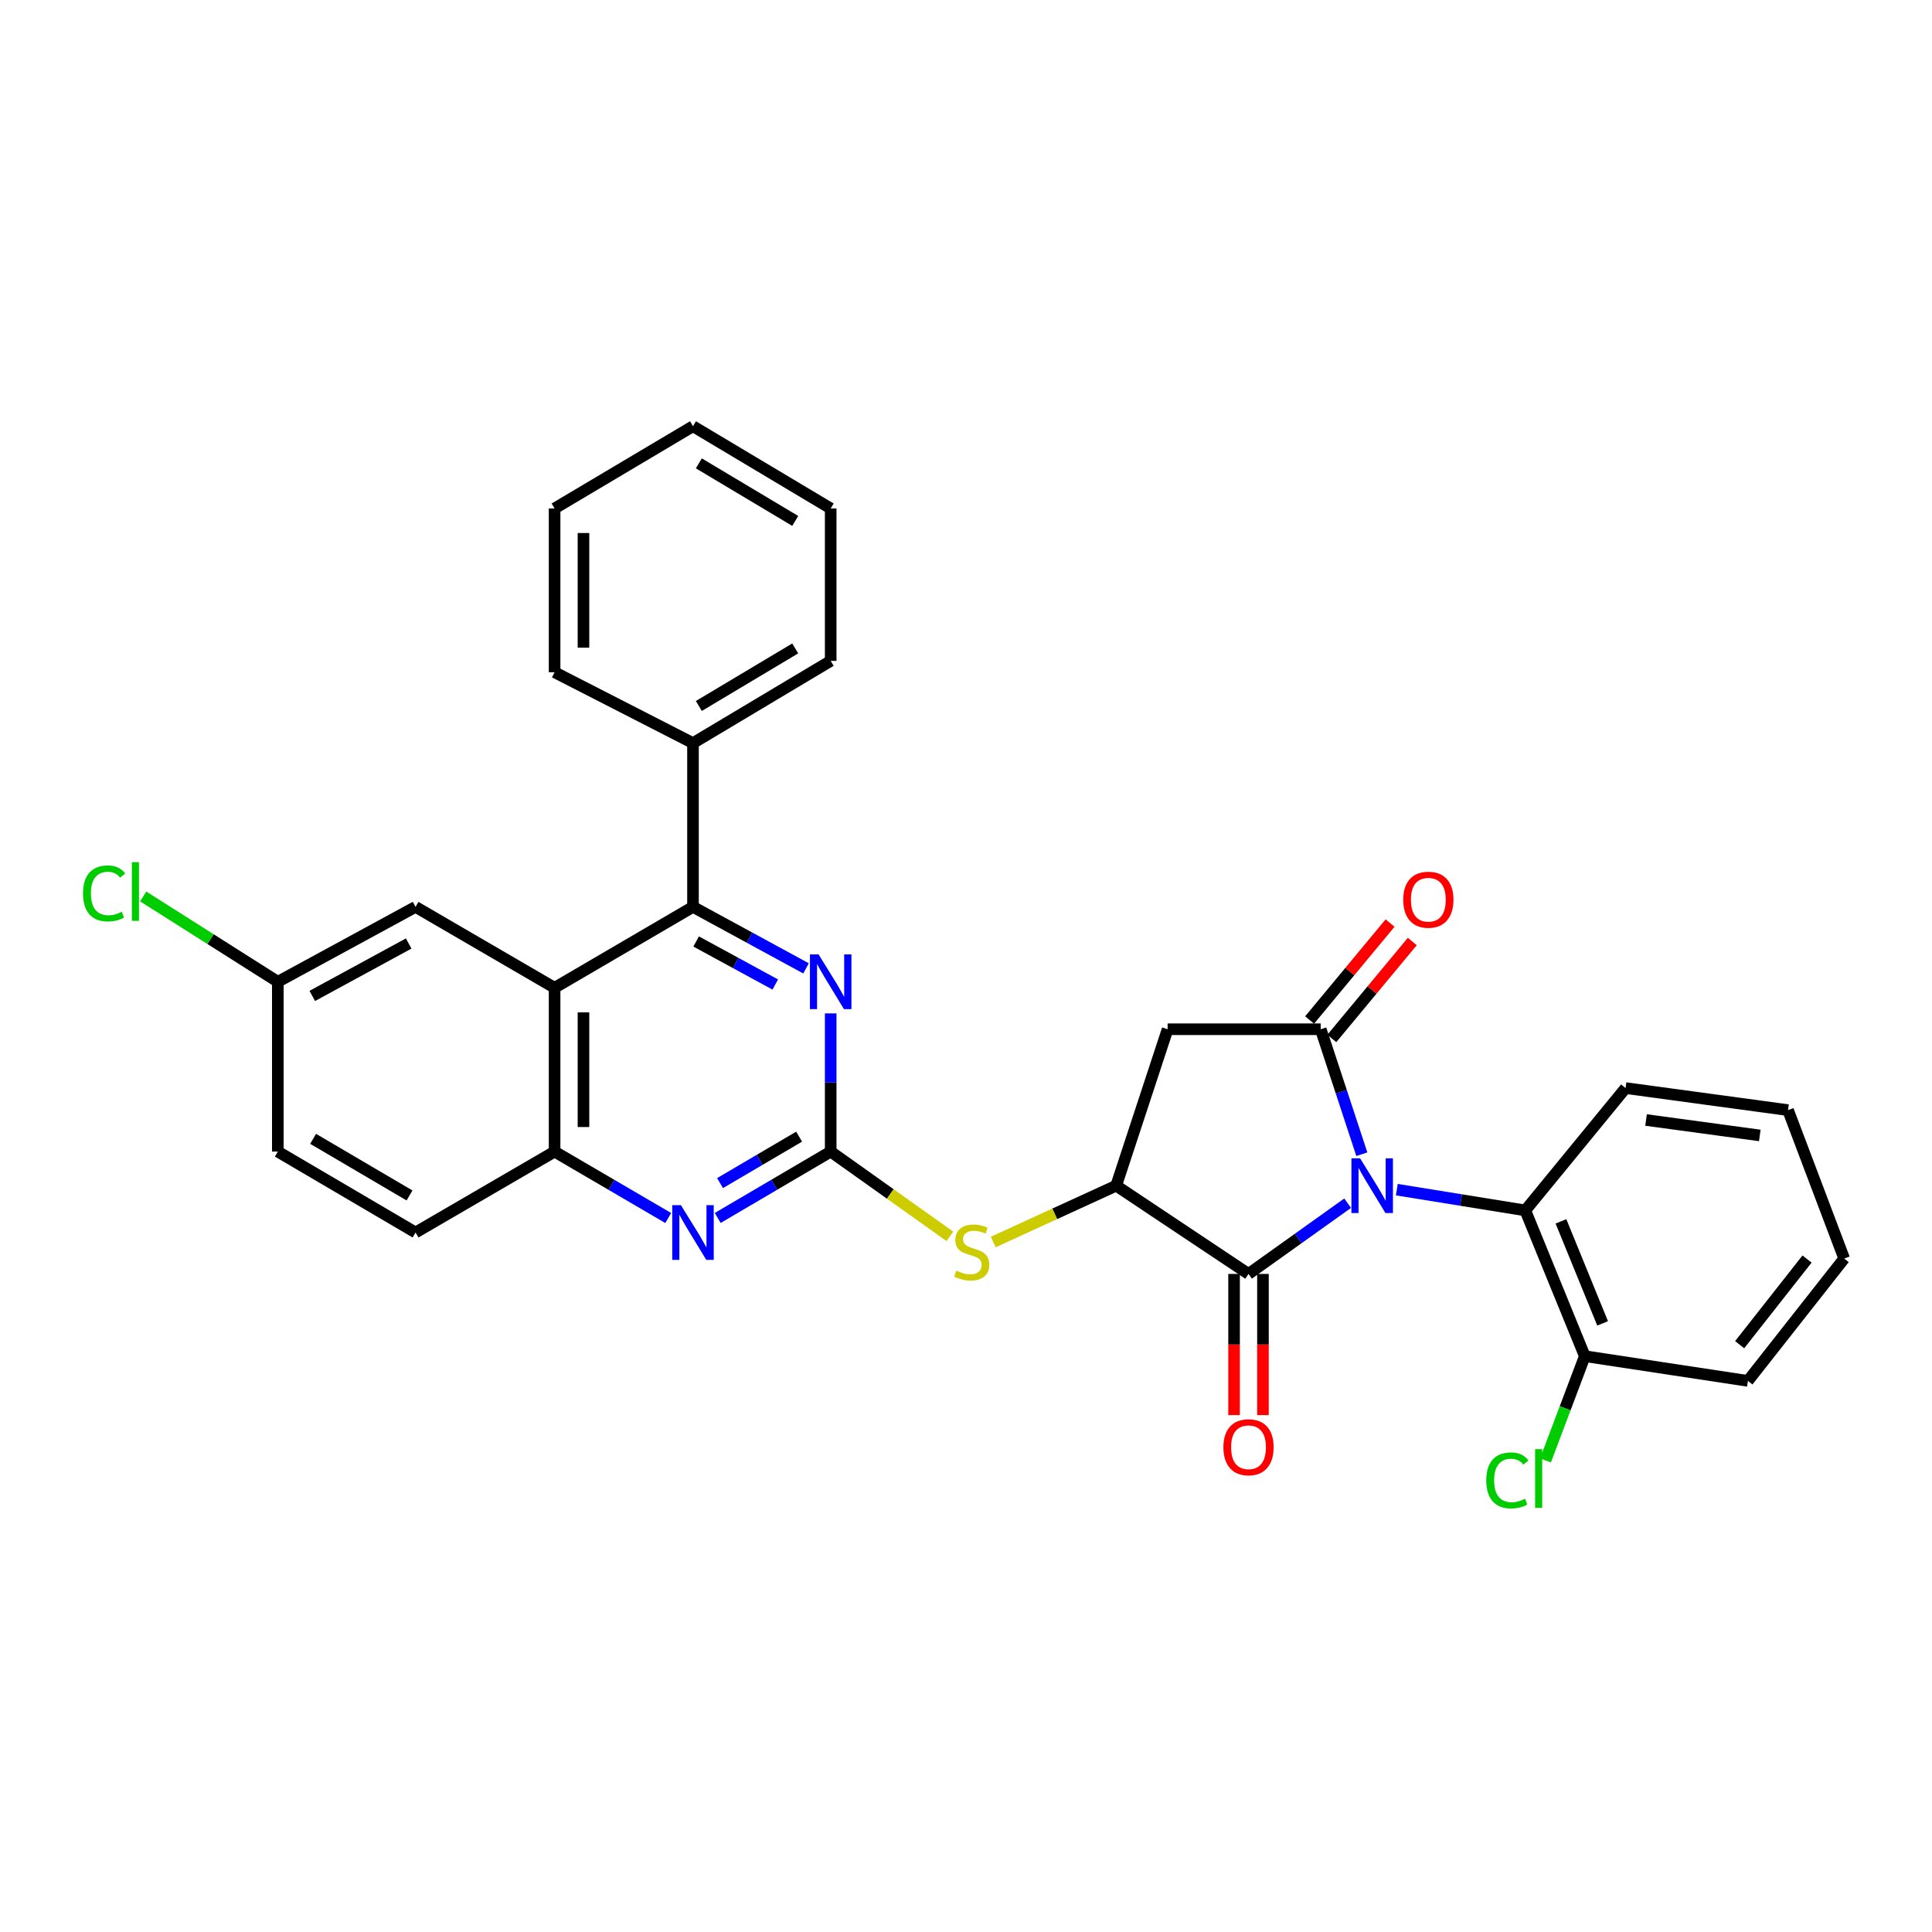 <?xml version='1.0' encoding='iso-8859-1'?>
<svg version='1.1' baseProfile='full'
              xmlns='http://www.w3.org/2000/svg'
                      xmlns:rdkit='http://www.rdkit.org/xml'
                      xmlns:xlink='http://www.w3.org/1999/xlink'
                  xml:space='preserve'
width='1000px' height='1000px' viewBox='0 0 1000 1000'>
<!-- END OF HEADER -->
<rect style='opacity:1.0;fill:#FFFFFF;stroke:none' width='1000' height='1000' x='0' y='0'> </rect>
<path class='bond-0' d='M 704.879,597.416 L 694.238,565.074' style='fill:none;fill-rule:evenodd;stroke:#0000FF;stroke-width:6px;stroke-linecap:butt;stroke-linejoin:miter;stroke-opacity:1' />
<path class='bond-0' d='M 694.238,565.074 L 683.597,532.732' style='fill:none;fill-rule:evenodd;stroke:#000000;stroke-width:6px;stroke-linecap:butt;stroke-linejoin:miter;stroke-opacity:1' />
<path class='bond-1' d='M 697.534,622.775 L 671.883,641.08' style='fill:none;fill-rule:evenodd;stroke:#0000FF;stroke-width:6px;stroke-linecap:butt;stroke-linejoin:miter;stroke-opacity:1' />
<path class='bond-1' d='M 671.883,641.08 L 646.232,659.386' style='fill:none;fill-rule:evenodd;stroke:#000000;stroke-width:6px;stroke-linecap:butt;stroke-linejoin:miter;stroke-opacity:1' />
<path class='bond-9' d='M 722.987,615.766 L 756.237,621.136' style='fill:none;fill-rule:evenodd;stroke:#0000FF;stroke-width:6px;stroke-linecap:butt;stroke-linejoin:miter;stroke-opacity:1' />
<path class='bond-9' d='M 756.237,621.136 L 789.488,626.506' style='fill:none;fill-rule:evenodd;stroke:#000000;stroke-width:6px;stroke-linecap:butt;stroke-linejoin:miter;stroke-opacity:1' />
<path class='bond-4' d='M 683.597,532.732 L 604.357,532.732' style='fill:none;fill-rule:evenodd;stroke:#000000;stroke-width:6px;stroke-linecap:butt;stroke-linejoin:miter;stroke-opacity:1' />
<path class='bond-12' d='M 689.348,537.505 L 710.174,512.415' style='fill:none;fill-rule:evenodd;stroke:#000000;stroke-width:6px;stroke-linecap:butt;stroke-linejoin:miter;stroke-opacity:1' />
<path class='bond-12' d='M 710.174,512.415 L 730.999,487.324' style='fill:none;fill-rule:evenodd;stroke:#FF0000;stroke-width:6px;stroke-linecap:butt;stroke-linejoin:miter;stroke-opacity:1' />
<path class='bond-12' d='M 677.845,527.958 L 698.67,502.867' style='fill:none;fill-rule:evenodd;stroke:#000000;stroke-width:6px;stroke-linecap:butt;stroke-linejoin:miter;stroke-opacity:1' />
<path class='bond-12' d='M 698.67,502.867 L 719.496,477.776' style='fill:none;fill-rule:evenodd;stroke:#FF0000;stroke-width:6px;stroke-linecap:butt;stroke-linejoin:miter;stroke-opacity:1' />
<path class='bond-3' d='M 646.232,659.386 L 577.73,613.707' style='fill:none;fill-rule:evenodd;stroke:#000000;stroke-width:6px;stroke-linecap:butt;stroke-linejoin:miter;stroke-opacity:1' />
<path class='bond-13' d='M 638.757,659.386 L 638.757,695.916' style='fill:none;fill-rule:evenodd;stroke:#000000;stroke-width:6px;stroke-linecap:butt;stroke-linejoin:miter;stroke-opacity:1' />
<path class='bond-13' d='M 638.757,695.916 L 638.757,732.447' style='fill:none;fill-rule:evenodd;stroke:#FF0000;stroke-width:6px;stroke-linecap:butt;stroke-linejoin:miter;stroke-opacity:1' />
<path class='bond-13' d='M 653.706,659.386 L 653.706,695.916' style='fill:none;fill-rule:evenodd;stroke:#000000;stroke-width:6px;stroke-linecap:butt;stroke-linejoin:miter;stroke-opacity:1' />
<path class='bond-13' d='M 653.706,695.916 L 653.706,732.447' style='fill:none;fill-rule:evenodd;stroke:#FF0000;stroke-width:6px;stroke-linecap:butt;stroke-linejoin:miter;stroke-opacity:1' />
<path class='bond-2' d='M 429.964,596.067 L 460.81,617.994' style='fill:none;fill-rule:evenodd;stroke:#000000;stroke-width:6px;stroke-linecap:butt;stroke-linejoin:miter;stroke-opacity:1' />
<path class='bond-2' d='M 460.81,617.994 L 491.656,639.92' style='fill:none;fill-rule:evenodd;stroke:#CCCC00;stroke-width:6px;stroke-linecap:butt;stroke-linejoin:miter;stroke-opacity:1' />
<path class='bond-7' d='M 429.964,596.067 L 429.964,560.299' style='fill:none;fill-rule:evenodd;stroke:#000000;stroke-width:6px;stroke-linecap:butt;stroke-linejoin:miter;stroke-opacity:1' />
<path class='bond-7' d='M 429.964,560.299 L 429.964,524.531' style='fill:none;fill-rule:evenodd;stroke:#0000FF;stroke-width:6px;stroke-linecap:butt;stroke-linejoin:miter;stroke-opacity:1' />
<path class='bond-8' d='M 429.964,596.067 L 400.73,613.239' style='fill:none;fill-rule:evenodd;stroke:#000000;stroke-width:6px;stroke-linecap:butt;stroke-linejoin:miter;stroke-opacity:1' />
<path class='bond-8' d='M 400.73,613.239 L 371.495,630.411' style='fill:none;fill-rule:evenodd;stroke:#0000FF;stroke-width:6px;stroke-linecap:butt;stroke-linejoin:miter;stroke-opacity:1' />
<path class='bond-8' d='M 413.622,588.329 L 393.158,600.349' style='fill:none;fill-rule:evenodd;stroke:#000000;stroke-width:6px;stroke-linecap:butt;stroke-linejoin:miter;stroke-opacity:1' />
<path class='bond-8' d='M 393.158,600.349 L 372.694,612.369' style='fill:none;fill-rule:evenodd;stroke:#0000FF;stroke-width:6px;stroke-linecap:butt;stroke-linejoin:miter;stroke-opacity:1' />
<path class='bond-11' d='M 577.73,613.707 L 545.921,628.285' style='fill:none;fill-rule:evenodd;stroke:#000000;stroke-width:6px;stroke-linecap:butt;stroke-linejoin:miter;stroke-opacity:1' />
<path class='bond-11' d='M 545.921,628.285 L 514.111,642.863' style='fill:none;fill-rule:evenodd;stroke:#CCCC00;stroke-width:6px;stroke-linecap:butt;stroke-linejoin:miter;stroke-opacity:1' />
<path class='bond-31' d='M 577.73,613.707 L 604.357,532.732' style='fill:none;fill-rule:evenodd;stroke:#000000;stroke-width:6px;stroke-linecap:butt;stroke-linejoin:miter;stroke-opacity:1' />
<path class='bond-5' d='M 287.057,511.279 L 287.057,596.067' style='fill:none;fill-rule:evenodd;stroke:#000000;stroke-width:6px;stroke-linecap:butt;stroke-linejoin:miter;stroke-opacity:1' />
<path class='bond-5' d='M 302.006,523.997 L 302.006,583.349' style='fill:none;fill-rule:evenodd;stroke:#000000;stroke-width:6px;stroke-linecap:butt;stroke-linejoin:miter;stroke-opacity:1' />
<path class='bond-14' d='M 287.057,511.279 L 215.084,469.404' style='fill:none;fill-rule:evenodd;stroke:#000000;stroke-width:6px;stroke-linecap:butt;stroke-linejoin:miter;stroke-opacity:1' />
<path class='bond-33' d='M 287.057,511.279 L 358.689,469.404' style='fill:none;fill-rule:evenodd;stroke:#000000;stroke-width:6px;stroke-linecap:butt;stroke-linejoin:miter;stroke-opacity:1' />
<path class='bond-6' d='M 358.689,469.404 L 387.942,485.316' style='fill:none;fill-rule:evenodd;stroke:#000000;stroke-width:6px;stroke-linecap:butt;stroke-linejoin:miter;stroke-opacity:1' />
<path class='bond-6' d='M 387.942,485.316 L 417.196,501.228' style='fill:none;fill-rule:evenodd;stroke:#0000FF;stroke-width:6px;stroke-linecap:butt;stroke-linejoin:miter;stroke-opacity:1' />
<path class='bond-6' d='M 360.322,487.31 L 380.799,498.449' style='fill:none;fill-rule:evenodd;stroke:#000000;stroke-width:6px;stroke-linecap:butt;stroke-linejoin:miter;stroke-opacity:1' />
<path class='bond-6' d='M 380.799,498.449 L 401.277,509.587' style='fill:none;fill-rule:evenodd;stroke:#0000FF;stroke-width:6px;stroke-linecap:butt;stroke-linejoin:miter;stroke-opacity:1' />
<path class='bond-16' d='M 358.689,469.404 L 358.689,384.633' style='fill:none;fill-rule:evenodd;stroke:#000000;stroke-width:6px;stroke-linecap:butt;stroke-linejoin:miter;stroke-opacity:1' />
<path class='bond-10' d='M 345.875,630.444 L 316.466,613.256' style='fill:none;fill-rule:evenodd;stroke:#0000FF;stroke-width:6px;stroke-linecap:butt;stroke-linejoin:miter;stroke-opacity:1' />
<path class='bond-10' d='M 316.466,613.256 L 287.057,596.067' style='fill:none;fill-rule:evenodd;stroke:#000000;stroke-width:6px;stroke-linecap:butt;stroke-linejoin:miter;stroke-opacity:1' />
<path class='bond-15' d='M 789.488,626.506 L 820.292,701.95' style='fill:none;fill-rule:evenodd;stroke:#000000;stroke-width:6px;stroke-linecap:butt;stroke-linejoin:miter;stroke-opacity:1' />
<path class='bond-15' d='M 807.949,632.171 L 829.511,684.982' style='fill:none;fill-rule:evenodd;stroke:#000000;stroke-width:6px;stroke-linecap:butt;stroke-linejoin:miter;stroke-opacity:1' />
<path class='bond-22' d='M 789.488,626.506 L 841.395,563.187' style='fill:none;fill-rule:evenodd;stroke:#000000;stroke-width:6px;stroke-linecap:butt;stroke-linejoin:miter;stroke-opacity:1' />
<path class='bond-17' d='M 287.057,596.067 L 215.084,637.934' style='fill:none;fill-rule:evenodd;stroke:#000000;stroke-width:6px;stroke-linecap:butt;stroke-linejoin:miter;stroke-opacity:1' />
<path class='bond-34' d='M 215.084,469.404 L 143.8,508.173' style='fill:none;fill-rule:evenodd;stroke:#000000;stroke-width:6px;stroke-linecap:butt;stroke-linejoin:miter;stroke-opacity:1' />
<path class='bond-34' d='M 211.534,488.353 L 161.635,515.491' style='fill:none;fill-rule:evenodd;stroke:#000000;stroke-width:6px;stroke-linecap:butt;stroke-linejoin:miter;stroke-opacity:1' />
<path class='bond-19' d='M 820.292,701.95 L 810.115,728.928' style='fill:none;fill-rule:evenodd;stroke:#000000;stroke-width:6px;stroke-linecap:butt;stroke-linejoin:miter;stroke-opacity:1' />
<path class='bond-19' d='M 810.115,728.928 L 799.938,755.906' style='fill:none;fill-rule:evenodd;stroke:#00CC00;stroke-width:6px;stroke-linecap:butt;stroke-linejoin:miter;stroke-opacity:1' />
<path class='bond-23' d='M 820.292,701.95 L 904.714,714.748' style='fill:none;fill-rule:evenodd;stroke:#000000;stroke-width:6px;stroke-linecap:butt;stroke-linejoin:miter;stroke-opacity:1' />
<path class='bond-24' d='M 358.689,384.633 L 429.964,342.069' style='fill:none;fill-rule:evenodd;stroke:#000000;stroke-width:6px;stroke-linecap:butt;stroke-linejoin:miter;stroke-opacity:1' />
<path class='bond-24' d='M 361.715,365.414 L 411.608,335.619' style='fill:none;fill-rule:evenodd;stroke:#000000;stroke-width:6px;stroke-linecap:butt;stroke-linejoin:miter;stroke-opacity:1' />
<path class='bond-25' d='M 358.689,384.633 L 287.057,347.949' style='fill:none;fill-rule:evenodd;stroke:#000000;stroke-width:6px;stroke-linecap:butt;stroke-linejoin:miter;stroke-opacity:1' />
<path class='bond-20' d='M 215.084,637.934 L 143.8,596.067' style='fill:none;fill-rule:evenodd;stroke:#000000;stroke-width:6px;stroke-linecap:butt;stroke-linejoin:miter;stroke-opacity:1' />
<path class='bond-20' d='M 211.962,618.763 L 162.064,589.457' style='fill:none;fill-rule:evenodd;stroke:#000000;stroke-width:6px;stroke-linecap:butt;stroke-linejoin:miter;stroke-opacity:1' />
<path class='bond-18' d='M 143.8,508.173 L 143.8,596.067' style='fill:none;fill-rule:evenodd;stroke:#000000;stroke-width:6px;stroke-linecap:butt;stroke-linejoin:miter;stroke-opacity:1' />
<path class='bond-21' d='M 143.8,508.173 L 108.957,486.085' style='fill:none;fill-rule:evenodd;stroke:#000000;stroke-width:6px;stroke-linecap:butt;stroke-linejoin:miter;stroke-opacity:1' />
<path class='bond-21' d='M 108.957,486.085 L 74.113,463.998' style='fill:none;fill-rule:evenodd;stroke:#00CC00;stroke-width:6px;stroke-linecap:butt;stroke-linejoin:miter;stroke-opacity:1' />
<path class='bond-26' d='M 841.395,563.187 L 925.486,574.598' style='fill:none;fill-rule:evenodd;stroke:#000000;stroke-width:6px;stroke-linecap:butt;stroke-linejoin:miter;stroke-opacity:1' />
<path class='bond-26' d='M 851.999,579.712 L 910.862,587.7' style='fill:none;fill-rule:evenodd;stroke:#000000;stroke-width:6px;stroke-linecap:butt;stroke-linejoin:miter;stroke-opacity:1' />
<path class='bond-32' d='M 904.714,714.748 L 954.545,651.421' style='fill:none;fill-rule:evenodd;stroke:#000000;stroke-width:6px;stroke-linecap:butt;stroke-linejoin:miter;stroke-opacity:1' />
<path class='bond-32' d='M 900.441,696.005 L 935.323,651.676' style='fill:none;fill-rule:evenodd;stroke:#000000;stroke-width:6px;stroke-linecap:butt;stroke-linejoin:miter;stroke-opacity:1' />
<path class='bond-29' d='M 429.964,342.069 L 429.964,263.178' style='fill:none;fill-rule:evenodd;stroke:#000000;stroke-width:6px;stroke-linecap:butt;stroke-linejoin:miter;stroke-opacity:1' />
<path class='bond-27' d='M 287.057,347.949 L 287.057,263.178' style='fill:none;fill-rule:evenodd;stroke:#000000;stroke-width:6px;stroke-linecap:butt;stroke-linejoin:miter;stroke-opacity:1' />
<path class='bond-27' d='M 302.006,335.234 L 302.006,275.894' style='fill:none;fill-rule:evenodd;stroke:#000000;stroke-width:6px;stroke-linecap:butt;stroke-linejoin:miter;stroke-opacity:1' />
<path class='bond-28' d='M 925.486,574.598 L 954.545,651.421' style='fill:none;fill-rule:evenodd;stroke:#000000;stroke-width:6px;stroke-linecap:butt;stroke-linejoin:miter;stroke-opacity:1' />
<path class='bond-30' d='M 287.057,263.178 L 358.689,220.614' style='fill:none;fill-rule:evenodd;stroke:#000000;stroke-width:6px;stroke-linecap:butt;stroke-linejoin:miter;stroke-opacity:1' />
<path class='bond-35' d='M 429.964,263.178 L 358.689,220.614' style='fill:none;fill-rule:evenodd;stroke:#000000;stroke-width:6px;stroke-linecap:butt;stroke-linejoin:miter;stroke-opacity:1' />
<path class='bond-35' d='M 411.608,269.628 L 361.715,239.833' style='fill:none;fill-rule:evenodd;stroke:#000000;stroke-width:6px;stroke-linecap:butt;stroke-linejoin:miter;stroke-opacity:1' />
<path  class='atom-0' d='M 703.98 599.547
L 713.26 614.547
Q 714.18 616.027, 715.66 618.707
Q 717.14 621.387, 717.22 621.547
L 717.22 599.547
L 720.98 599.547
L 720.98 627.867
L 717.1 627.867
L 707.14 611.467
Q 705.98 609.547, 704.74 607.347
Q 703.54 605.147, 703.18 604.467
L 703.18 627.867
L 699.5 627.867
L 699.5 599.547
L 703.98 599.547
' fill='#0000FF'/>
<path  class='atom-8' d='M 423.704 494.013
L 432.984 509.013
Q 433.904 510.493, 435.384 513.173
Q 436.864 515.853, 436.944 516.013
L 436.944 494.013
L 440.704 494.013
L 440.704 522.333
L 436.824 522.333
L 426.864 505.933
Q 425.704 504.013, 424.464 501.813
Q 423.264 499.613, 422.904 498.933
L 422.904 522.333
L 419.224 522.333
L 419.224 494.013
L 423.704 494.013
' fill='#0000FF'/>
<path  class='atom-9' d='M 352.429 623.774
L 361.709 638.774
Q 362.629 640.254, 364.109 642.934
Q 365.589 645.614, 365.669 645.774
L 365.669 623.774
L 369.429 623.774
L 369.429 652.094
L 365.549 652.094
L 355.589 635.694
Q 354.429 633.774, 353.189 631.574
Q 351.989 629.374, 351.629 628.694
L 351.629 652.094
L 347.949 652.094
L 347.949 623.774
L 352.429 623.774
' fill='#0000FF'/>
<path  class='atom-12' d='M 494.975 657.686
Q 495.295 657.806, 496.615 658.366
Q 497.935 658.926, 499.375 659.286
Q 500.855 659.606, 502.295 659.606
Q 504.975 659.606, 506.535 658.326
Q 508.095 657.006, 508.095 654.726
Q 508.095 653.166, 507.295 652.206
Q 506.535 651.246, 505.335 650.726
Q 504.135 650.206, 502.135 649.606
Q 499.615 648.846, 498.095 648.126
Q 496.615 647.406, 495.535 645.886
Q 494.495 644.366, 494.495 641.806
Q 494.495 638.246, 496.895 636.046
Q 499.335 633.846, 504.135 633.846
Q 507.415 633.846, 511.135 635.406
L 510.215 638.486
Q 506.815 637.086, 504.255 637.086
Q 501.495 637.086, 499.975 638.246
Q 498.455 639.366, 498.495 641.326
Q 498.495 642.846, 499.255 643.766
Q 500.055 644.686, 501.175 645.206
Q 502.335 645.726, 504.255 646.326
Q 506.815 647.126, 508.335 647.926
Q 509.855 648.726, 510.935 650.366
Q 512.055 651.966, 512.055 654.726
Q 512.055 658.646, 509.415 660.766
Q 506.815 662.846, 502.455 662.846
Q 499.935 662.846, 498.015 662.286
Q 496.135 661.766, 493.895 660.846
L 494.975 657.686
' fill='#CCCC00'/>
<path  class='atom-13' d='M 726.308 465.689
Q 726.308 458.889, 729.668 455.089
Q 733.028 451.289, 739.308 451.289
Q 745.588 451.289, 748.948 455.089
Q 752.308 458.889, 752.308 465.689
Q 752.308 472.569, 748.908 476.489
Q 745.508 480.369, 739.308 480.369
Q 733.068 480.369, 729.668 476.489
Q 726.308 472.609, 726.308 465.689
M 739.308 477.169
Q 743.628 477.169, 745.948 474.289
Q 748.308 471.369, 748.308 465.689
Q 748.308 460.129, 745.948 457.329
Q 743.628 454.489, 739.308 454.489
Q 734.988 454.489, 732.628 457.289
Q 730.308 460.089, 730.308 465.689
Q 730.308 471.409, 732.628 474.289
Q 734.988 477.169, 739.308 477.169
' fill='#FF0000'/>
<path  class='atom-14' d='M 633.232 749.087
Q 633.232 742.287, 636.592 738.487
Q 639.952 734.687, 646.232 734.687
Q 652.512 734.687, 655.872 738.487
Q 659.232 742.287, 659.232 749.087
Q 659.232 755.967, 655.832 759.887
Q 652.432 763.767, 646.232 763.767
Q 639.992 763.767, 636.592 759.887
Q 633.232 756.007, 633.232 749.087
M 646.232 760.567
Q 650.552 760.567, 652.872 757.687
Q 655.232 754.767, 655.232 749.087
Q 655.232 743.527, 652.872 740.727
Q 650.552 737.887, 646.232 737.887
Q 641.912 737.887, 639.552 740.687
Q 637.232 743.487, 637.232 749.087
Q 637.232 754.807, 639.552 757.687
Q 641.912 760.567, 646.232 760.567
' fill='#FF0000'/>
<path  class='atom-20' d='M 769.286 766.249
Q 769.286 759.209, 772.566 755.529
Q 775.886 751.809, 782.166 751.809
Q 788.006 751.809, 791.126 755.929
L 788.486 758.089
Q 786.206 755.089, 782.166 755.089
Q 777.886 755.089, 775.606 757.969
Q 773.366 760.809, 773.366 766.249
Q 773.366 771.849, 775.686 774.729
Q 778.046 777.609, 782.606 777.609
Q 785.726 777.609, 789.366 775.729
L 790.486 778.729
Q 789.006 779.689, 786.766 780.249
Q 784.526 780.809, 782.046 780.809
Q 775.886 780.809, 772.566 777.049
Q 769.286 773.289, 769.286 766.249
' fill='#00CC00'/>
<path  class='atom-20' d='M 794.566 750.089
L 798.246 750.089
L 798.246 780.449
L 794.566 780.449
L 794.566 750.089
' fill='#00CC00'/>
<path  class='atom-22' d='M 42.971 462.428
Q 42.971 455.388, 46.251 451.708
Q 49.571 447.988, 55.851 447.988
Q 61.691 447.988, 64.811 452.108
L 62.171 454.268
Q 59.891 451.268, 55.851 451.268
Q 51.571 451.268, 49.291 454.148
Q 47.051 456.988, 47.051 462.428
Q 47.051 468.028, 49.371 470.908
Q 51.731 473.788, 56.291 473.788
Q 59.411 473.788, 63.051 471.908
L 64.171 474.908
Q 62.691 475.868, 60.451 476.428
Q 58.211 476.988, 55.731 476.988
Q 49.571 476.988, 46.251 473.228
Q 42.971 469.468, 42.971 462.428
' fill='#00CC00'/>
<path  class='atom-22' d='M 68.251 446.268
L 71.931 446.268
L 71.931 476.628
L 68.251 476.628
L 68.251 446.268
' fill='#00CC00'/>
</svg>
